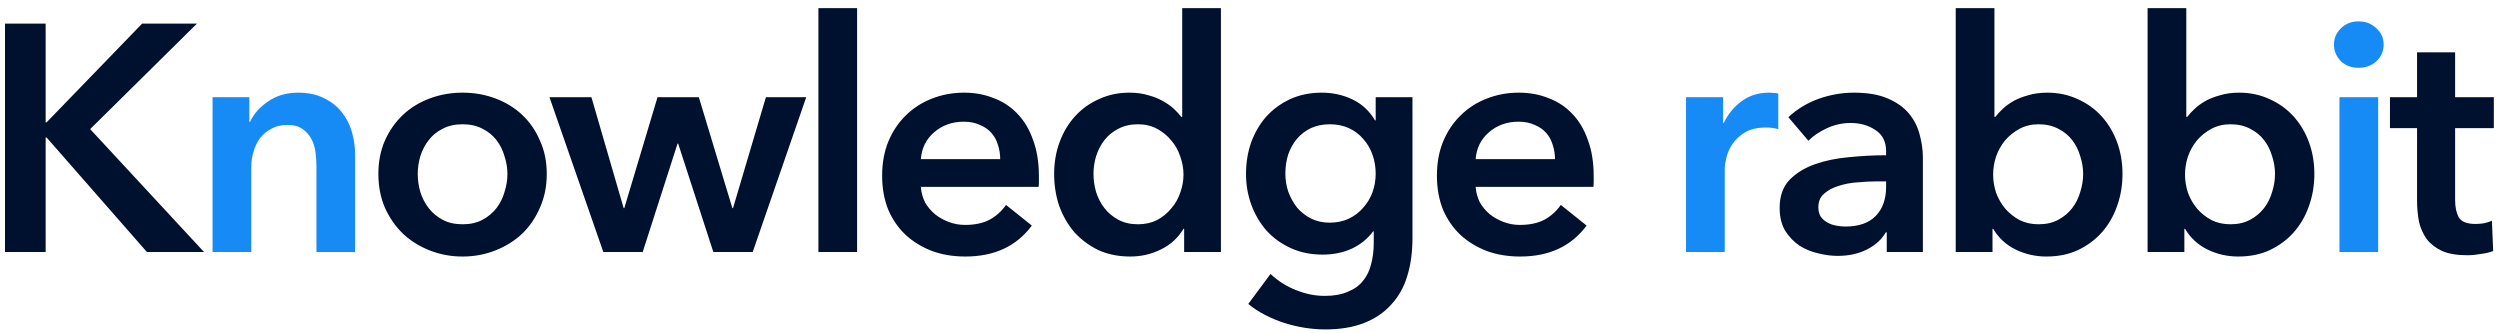 <svg width="248" height="33" viewBox="0 0 248 33" fill="none" xmlns="http://www.w3.org/2000/svg">
<path d="M0.496 2.344H4.528V12.136H4.624L14.096 2.344H19.536L8.944 12.808L20.24 25H14.576L4.624 13.64H4.528V25H0.496V2.344ZM37.535 17.256C37.535 16.04 37.749 14.941 38.175 13.96C38.623 12.957 39.221 12.104 39.968 11.4C40.714 10.696 41.599 10.152 42.623 9.768C43.648 9.384 44.736 9.192 45.888 9.192C47.039 9.192 48.127 9.384 49.151 9.768C50.175 10.152 51.061 10.696 51.807 11.4C52.554 12.104 53.141 12.957 53.568 13.96C54.016 14.941 54.239 16.04 54.239 17.256C54.239 18.472 54.016 19.581 53.568 20.584C53.141 21.587 52.554 22.451 51.807 23.176C51.061 23.88 50.175 24.435 49.151 24.84C48.127 25.245 47.039 25.448 45.888 25.448C44.736 25.448 43.648 25.245 42.623 24.84C41.599 24.435 40.714 23.88 39.968 23.176C39.221 22.451 38.623 21.587 38.175 20.584C37.749 19.581 37.535 18.472 37.535 17.256ZM41.44 17.256C41.44 17.853 41.525 18.451 41.696 19.048C41.888 19.645 42.165 20.179 42.528 20.648C42.89 21.117 43.349 21.501 43.904 21.8C44.458 22.099 45.12 22.248 45.888 22.248C46.656 22.248 47.317 22.099 47.871 21.8C48.426 21.501 48.885 21.117 49.248 20.648C49.61 20.179 49.877 19.645 50.047 19.048C50.239 18.451 50.336 17.853 50.336 17.256C50.336 16.659 50.239 16.072 50.047 15.496C49.877 14.899 49.61 14.365 49.248 13.896C48.885 13.427 48.426 13.053 47.871 12.776C47.317 12.477 46.656 12.328 45.888 12.328C45.12 12.328 44.458 12.477 43.904 12.776C43.349 13.053 42.89 13.427 42.528 13.896C42.165 14.365 41.888 14.899 41.696 15.496C41.525 16.072 41.44 16.659 41.44 17.256ZM54.507 9.64H58.667L61.867 20.648H61.931L65.227 9.64H69.323L72.651 20.648H72.715L75.979 9.64H79.979L74.667 25H70.763L67.275 14.248H67.211L63.755 25H59.851L54.507 9.64ZM81.186 0.808H85.025V25H81.186V0.808ZM99.22 15.784C99.22 15.293 99.145 14.824 98.996 14.376C98.868 13.928 98.655 13.533 98.356 13.192C98.057 12.851 97.673 12.584 97.204 12.392C96.756 12.179 96.223 12.072 95.604 12.072C94.452 12.072 93.471 12.424 92.66 13.128C91.871 13.811 91.433 14.696 91.348 15.784H99.22ZM103.06 17.512C103.06 17.683 103.06 17.853 103.06 18.024C103.06 18.195 103.049 18.365 103.028 18.536H91.348C91.391 19.091 91.529 19.603 91.764 20.072C92.02 20.52 92.351 20.915 92.756 21.256C93.161 21.576 93.62 21.832 94.132 22.024C94.644 22.216 95.177 22.312 95.732 22.312C96.692 22.312 97.503 22.141 98.164 21.8C98.825 21.437 99.369 20.947 99.796 20.328L102.356 22.376C100.841 24.424 98.644 25.448 95.764 25.448C94.569 25.448 93.471 25.267 92.468 24.904C91.465 24.52 90.591 23.987 89.844 23.304C89.119 22.621 88.543 21.789 88.116 20.808C87.711 19.805 87.508 18.675 87.508 17.416C87.508 16.179 87.711 15.059 88.116 14.056C88.543 13.032 89.119 12.168 89.844 11.464C90.569 10.739 91.423 10.184 92.404 9.8C93.407 9.395 94.484 9.192 95.636 9.192C96.703 9.192 97.684 9.373 98.58 9.736C99.497 10.077 100.287 10.6 100.948 11.304C101.609 11.987 102.121 12.851 102.484 13.896C102.868 14.92 103.06 16.125 103.06 17.512ZM121.115 25H117.467V22.696H117.403C116.87 23.592 116.123 24.275 115.163 24.744C114.224 25.213 113.211 25.448 112.123 25.448C110.95 25.448 109.894 25.235 108.955 24.808C108.038 24.36 107.248 23.773 106.587 23.048C105.947 22.301 105.446 21.437 105.083 20.456C104.742 19.453 104.571 18.387 104.571 17.256C104.571 16.125 104.752 15.069 105.115 14.088C105.478 13.107 105.99 12.253 106.651 11.528C107.312 10.803 108.102 10.237 109.019 9.832C109.936 9.405 110.939 9.192 112.027 9.192C112.731 9.192 113.36 9.277 113.915 9.448C114.47 9.597 114.95 9.789 115.355 10.024C115.782 10.259 116.144 10.515 116.443 10.792C116.742 11.069 116.987 11.336 117.179 11.592H117.275V0.808H121.115V25ZM108.475 17.256C108.475 17.853 108.56 18.451 108.731 19.048C108.923 19.645 109.2 20.179 109.563 20.648C109.926 21.117 110.384 21.501 110.939 21.8C111.494 22.099 112.144 22.248 112.891 22.248C113.595 22.248 114.224 22.109 114.779 21.832C115.334 21.533 115.803 21.149 116.187 20.68C116.592 20.211 116.891 19.688 117.083 19.112C117.296 18.515 117.403 17.917 117.403 17.32C117.403 16.723 117.296 16.125 117.083 15.528C116.891 14.931 116.592 14.397 116.187 13.928C115.803 13.459 115.334 13.075 114.779 12.776C114.224 12.477 113.595 12.328 112.891 12.328C112.144 12.328 111.494 12.477 110.939 12.776C110.384 13.053 109.926 13.427 109.563 13.896C109.2 14.365 108.923 14.899 108.731 15.496C108.56 16.072 108.475 16.659 108.475 17.256ZM140.116 9.64V23.624C140.116 25.011 139.946 26.259 139.604 27.368C139.263 28.499 138.73 29.448 138.004 30.216C137.3 31.005 136.404 31.613 135.316 32.04C134.228 32.467 132.938 32.68 131.444 32.68C130.826 32.68 130.164 32.627 129.46 32.52C128.778 32.413 128.095 32.253 127.412 32.04C126.751 31.827 126.111 31.56 125.492 31.24C124.874 30.92 124.319 30.557 123.828 30.152L126.036 27.176C126.783 27.88 127.626 28.413 128.564 28.776C129.503 29.16 130.452 29.352 131.412 29.352C132.33 29.352 133.098 29.213 133.716 28.936C134.356 28.68 134.858 28.317 135.22 27.848C135.604 27.379 135.871 26.824 136.02 26.184C136.191 25.544 136.276 24.84 136.276 24.072V22.952H136.212C135.658 23.699 134.943 24.275 134.068 24.68C133.215 25.064 132.255 25.256 131.188 25.256C130.036 25.256 128.991 25.043 128.052 24.616C127.114 24.189 126.314 23.613 125.652 22.888C125.012 22.163 124.511 21.32 124.148 20.36C123.786 19.379 123.604 18.344 123.604 17.256C123.604 16.147 123.775 15.101 124.116 14.12C124.479 13.139 124.98 12.285 125.62 11.56C126.282 10.835 127.071 10.259 127.988 9.832C128.927 9.405 129.972 9.192 131.124 9.192C132.212 9.192 133.226 9.416 134.164 9.864C135.103 10.312 135.85 11.005 136.404 11.944H136.468V9.64H140.116ZM131.924 12.328C131.22 12.328 130.591 12.456 130.036 12.712C129.503 12.968 129.044 13.32 128.66 13.768C128.298 14.195 128.01 14.707 127.796 15.304C127.604 15.901 127.508 16.541 127.508 17.224C127.508 17.843 127.604 18.44 127.796 19.016C128.01 19.592 128.298 20.115 128.66 20.584C129.044 21.032 129.503 21.395 130.036 21.672C130.591 21.949 131.21 22.088 131.892 22.088C132.596 22.088 133.226 21.96 133.78 21.704C134.356 21.427 134.836 21.064 135.22 20.616C135.626 20.168 135.935 19.656 136.148 19.08C136.362 18.483 136.468 17.864 136.468 17.224C136.468 16.563 136.362 15.933 136.148 15.336C135.935 14.739 135.626 14.216 135.22 13.768C134.836 13.32 134.367 12.968 133.812 12.712C133.258 12.456 132.628 12.328 131.924 12.328ZM154.255 15.784C154.255 15.293 154.18 14.824 154.031 14.376C153.903 13.928 153.69 13.533 153.391 13.192C153.092 12.851 152.708 12.584 152.239 12.392C151.791 12.179 151.258 12.072 150.639 12.072C149.487 12.072 148.506 12.424 147.695 13.128C146.906 13.811 146.468 14.696 146.383 15.784H154.255ZM158.095 17.512C158.095 17.683 158.095 17.853 158.095 18.024C158.095 18.195 158.084 18.365 158.063 18.536H146.383C146.426 19.091 146.564 19.603 146.799 20.072C147.055 20.52 147.386 20.915 147.791 21.256C148.196 21.576 148.655 21.832 149.167 22.024C149.679 22.216 150.212 22.312 150.767 22.312C151.727 22.312 152.538 22.141 153.199 21.8C153.86 21.437 154.404 20.947 154.831 20.328L157.391 22.376C155.876 24.424 153.679 25.448 150.799 25.448C149.604 25.448 148.506 25.267 147.503 24.904C146.5 24.52 145.626 23.987 144.879 23.304C144.154 22.621 143.578 21.789 143.151 20.808C142.746 19.805 142.543 18.675 142.543 17.416C142.543 16.179 142.746 15.059 143.151 14.056C143.578 13.032 144.154 12.168 144.879 11.464C145.604 10.739 146.458 10.184 147.439 9.8C148.442 9.395 149.519 9.192 150.671 9.192C151.738 9.192 152.719 9.373 153.615 9.736C154.532 10.077 155.322 10.6 155.983 11.304C156.644 11.987 157.156 12.851 157.519 13.896C157.903 14.92 158.095 16.125 158.095 17.512ZM187.166 23.048H187.07C186.686 23.731 186.068 24.296 185.214 24.744C184.361 25.171 183.39 25.384 182.302 25.384C181.684 25.384 181.033 25.299 180.35 25.128C179.689 24.979 179.07 24.723 178.494 24.36C177.94 23.976 177.47 23.485 177.086 22.888C176.724 22.269 176.542 21.512 176.542 20.616C176.542 19.464 176.862 18.547 177.502 17.864C178.164 17.181 179.006 16.659 180.03 16.296C181.054 15.933 182.185 15.699 183.422 15.592C184.681 15.464 185.908 15.4 187.102 15.4V15.016C187.102 14.056 186.75 13.352 186.046 12.904C185.364 12.435 184.542 12.2 183.582 12.2C182.772 12.2 181.993 12.371 181.246 12.712C180.5 13.053 179.881 13.469 179.39 13.96L177.406 11.624C178.281 10.813 179.284 10.205 180.414 9.8C181.566 9.395 182.729 9.192 183.902 9.192C185.268 9.192 186.388 9.384 187.262 9.768C188.158 10.152 188.862 10.653 189.374 11.272C189.886 11.891 190.238 12.584 190.43 13.352C190.644 14.12 190.75 14.888 190.75 15.656V25H187.166V23.048ZM187.102 17.992H186.238C185.62 17.992 184.969 18.024 184.286 18.088C183.604 18.131 182.974 18.248 182.398 18.44C181.822 18.611 181.342 18.867 180.958 19.208C180.574 19.528 180.382 19.976 180.382 20.552C180.382 20.915 180.457 21.224 180.606 21.48C180.777 21.715 180.99 21.907 181.246 22.056C181.502 22.205 181.79 22.312 182.11 22.376C182.43 22.44 182.75 22.472 183.07 22.472C184.393 22.472 185.396 22.12 186.078 21.416C186.761 20.712 187.102 19.752 187.102 18.536V17.992ZM197.848 0.808V11.592H197.944C198.136 11.336 198.381 11.069 198.68 10.792C198.979 10.515 199.331 10.259 199.736 10.024C200.163 9.789 200.653 9.597 201.208 9.448C201.763 9.277 202.392 9.192 203.096 9.192C204.184 9.192 205.187 9.405 206.104 9.832C207.021 10.237 207.811 10.803 208.472 11.528C209.133 12.253 209.645 13.107 210.008 14.088C210.371 15.069 210.552 16.125 210.552 17.256C210.552 18.387 210.371 19.453 210.008 20.456C209.667 21.437 209.165 22.301 208.504 23.048C207.864 23.773 207.075 24.36 206.136 24.808C205.219 25.235 204.173 25.448 203 25.448C201.912 25.448 200.888 25.213 199.928 24.744C198.989 24.275 198.253 23.592 197.72 22.696H197.656V25H194.008V0.808H197.848ZM206.648 17.256C206.648 16.659 206.552 16.072 206.36 15.496C206.189 14.899 205.923 14.365 205.56 13.896C205.197 13.427 204.739 13.053 204.184 12.776C203.629 12.477 202.979 12.328 202.232 12.328C201.528 12.328 200.899 12.477 200.344 12.776C199.789 13.075 199.309 13.459 198.904 13.928C198.52 14.397 198.221 14.931 198.008 15.528C197.816 16.125 197.72 16.723 197.72 17.32C197.72 17.917 197.816 18.515 198.008 19.112C198.221 19.688 198.52 20.211 198.904 20.68C199.309 21.149 199.789 21.533 200.344 21.832C200.899 22.109 201.528 22.248 202.232 22.248C202.979 22.248 203.629 22.099 204.184 21.8C204.739 21.501 205.197 21.117 205.56 20.648C205.923 20.179 206.189 19.645 206.36 19.048C206.552 18.451 206.648 17.853 206.648 17.256ZM216.881 0.808V11.592H216.977C217.169 11.336 217.414 11.069 217.713 10.792C218.011 10.515 218.363 10.259 218.769 10.024C219.195 9.789 219.686 9.597 220.241 9.448C220.795 9.277 221.425 9.192 222.129 9.192C223.217 9.192 224.219 9.405 225.137 9.832C226.054 10.237 226.843 10.803 227.505 11.528C228.166 12.253 228.678 13.107 229.041 14.088C229.403 15.069 229.585 16.125 229.585 17.256C229.585 18.387 229.403 19.453 229.041 20.456C228.699 21.437 228.198 22.301 227.537 23.048C226.897 23.773 226.107 24.36 225.169 24.808C224.251 25.235 223.206 25.448 222.033 25.448C220.945 25.448 219.921 25.213 218.961 24.744C218.022 24.275 217.286 23.592 216.753 22.696H216.689V25H213.041V0.808H216.881ZM225.681 17.256C225.681 16.659 225.585 16.072 225.393 15.496C225.222 14.899 224.955 14.365 224.593 13.896C224.23 13.427 223.771 13.053 223.217 12.776C222.662 12.477 222.011 12.328 221.265 12.328C220.561 12.328 219.931 12.477 219.377 12.776C218.822 13.075 218.342 13.459 217.937 13.928C217.553 14.397 217.254 14.931 217.041 15.528C216.849 16.125 216.753 16.723 216.753 17.32C216.753 17.917 216.849 18.515 217.041 19.112C217.254 19.688 217.553 20.211 217.937 20.68C218.342 21.149 218.822 21.533 219.377 21.832C219.931 22.109 220.561 22.248 221.265 22.248C222.011 22.248 222.662 22.099 223.217 21.8C223.771 21.501 224.23 21.117 224.593 20.648C224.955 20.179 225.222 19.645 225.393 19.048C225.585 18.451 225.681 17.853 225.681 17.256ZM237.084 12.712V9.64H239.772V5.192H243.548V9.64H247.388V12.712H243.548V19.848C243.548 20.531 243.665 21.096 243.9 21.544C244.156 21.992 244.71 22.216 245.564 22.216C245.82 22.216 246.097 22.195 246.396 22.152C246.694 22.088 246.961 22.003 247.196 21.896L247.324 24.904C246.982 25.032 246.577 25.128 246.108 25.192C245.638 25.277 245.19 25.32 244.764 25.32C243.74 25.32 242.908 25.181 242.268 24.904C241.628 24.605 241.116 24.211 240.732 23.72C240.369 23.208 240.113 22.632 239.964 21.992C239.836 21.331 239.772 20.627 239.772 19.88V12.712H237.084Z" fill="#00102F"/>
<path d="M21.087 9.64H24.735V12.104H24.799C25.14 11.336 25.727 10.664 26.558 10.088C27.412 9.491 28.415 9.192 29.567 9.192C30.569 9.192 31.422 9.373 32.127 9.736C32.852 10.077 33.438 10.536 33.886 11.112C34.356 11.688 34.697 12.349 34.91 13.096C35.124 13.843 35.23 14.611 35.23 15.4V25H31.39V16.488C31.39 16.04 31.358 15.571 31.294 15.08C31.23 14.589 31.092 14.152 30.878 13.768C30.665 13.363 30.366 13.032 29.983 12.776C29.62 12.52 29.129 12.392 28.511 12.392C27.892 12.392 27.358 12.52 26.91 12.776C26.462 13.011 26.089 13.32 25.791 13.704C25.513 14.088 25.3 14.536 25.151 15.048C25.001 15.539 24.927 16.04 24.927 16.552V25H21.087V9.64ZM167.254 9.64H170.934V12.2H170.998C171.425 11.304 172.022 10.579 172.79 10.024C173.558 9.469 174.454 9.192 175.478 9.192C175.627 9.192 175.787 9.203 175.958 9.224C176.129 9.224 176.278 9.245 176.406 9.288V12.808C176.15 12.744 175.926 12.701 175.734 12.68C175.563 12.659 175.393 12.648 175.222 12.648C174.347 12.648 173.643 12.808 173.11 13.128C172.577 13.448 172.161 13.832 171.862 14.28C171.563 14.728 171.361 15.187 171.254 15.656C171.147 16.125 171.094 16.499 171.094 16.776V25H167.254V9.64ZM232.073 9.64H235.913V25H232.073V9.64ZM231.529 4.424C231.529 3.805 231.753 3.272 232.201 2.824C232.67 2.355 233.257 2.12 233.961 2.12C234.665 2.12 235.252 2.344 235.721 2.792C236.212 3.219 236.457 3.763 236.457 4.424C236.457 5.085 236.212 5.64 235.721 6.088C235.252 6.515 234.665 6.728 233.961 6.728C233.257 6.728 232.67 6.504 232.201 6.056C231.753 5.587 231.529 5.043 231.529 4.424Z" fill="#168BF6"/>
</svg>

